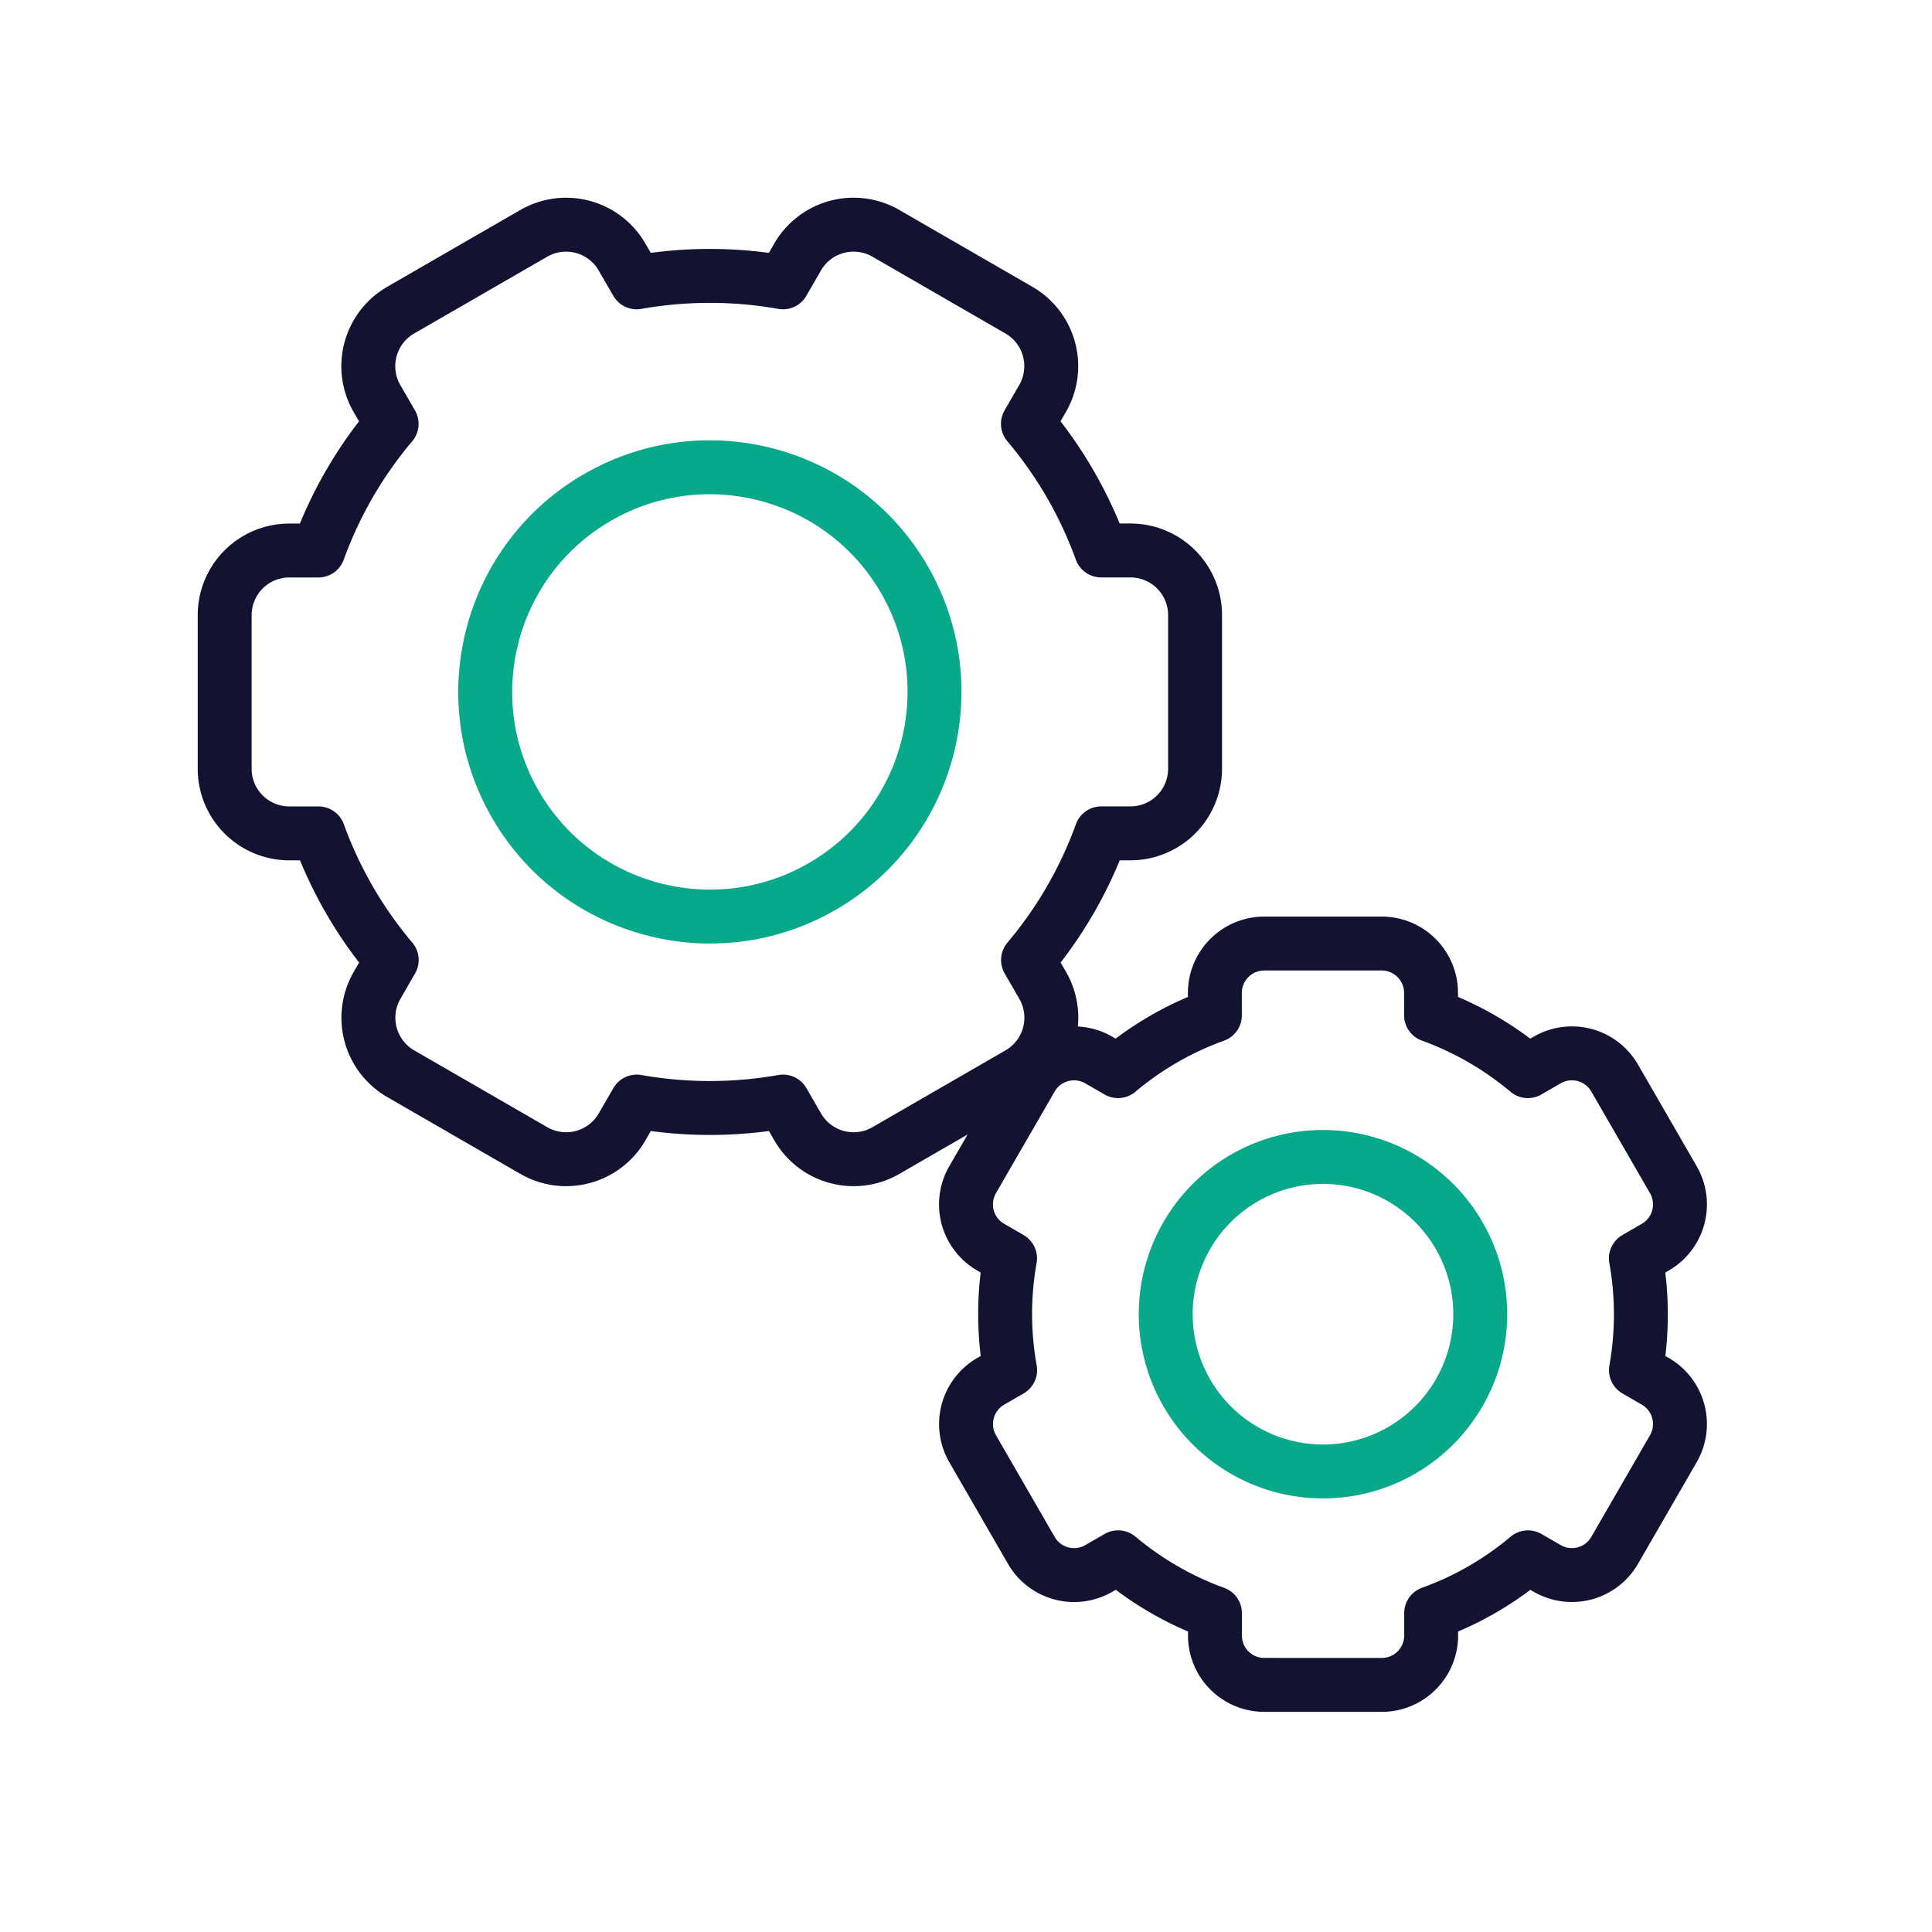 <svg xmlns="http://www.w3.org/2000/svg" width="430" height="430" viewbox="0 0 430 430"><g fill="none" clip-path="url(#c)" id="gid1"><g stroke-width="12" clip-path="url(#f)" style="display:block" id="gid2"><g stroke-linecap="round" stroke-linejoin="round" style="display:block" id="gid3"><path stroke="#08A88A" d="M309.932 323.89a35 35 0 1 0-30.96-62.783 35 35 0 0 0 30.96 62.783z" class="secondary" id="pid1"/><path stroke="#121331" d="m248.861 346.602-4.3 2.481s0 0 0 0a10.974 10.974 0 0 1-8.34 1.105 10.976 10.976 0 0 1-6.677-5.118l-13.06-22.62a10.995 10.995 0 0 1 4.026-15.02l4.313-2.489a70.641 70.641 0 0 1-.02-24.875l-4.311-2.49a10.991 10.991 0 0 1-5.12-6.672 10.993 10.993 0 0 1 1.1-8.34l13.06-22.62a10.98 10.98 0 0 1 6.672-5.121 10.976 10.976 0 0 1 8.339 1.096l4.297 2.481a70.641 70.641 0 0 1 21.552-12.421l-.002-4.98a10.996 10.996 0 0 1 10.996-10.996l26.12-.004a10.988 10.988 0 0 1 10.997 10.996v4.964a71.464 71.464 0 0 1 21.55 12.441l4.3-2.481a10.985 10.985 0 0 1 15.02 4.025l13.059 22.62a10.995 10.995 0 0 1-4.025 15.02l-4.314 2.488a70.641 70.641 0 0 1 .019 24.876l4.297 2.48a10.991 10.991 0 0 1 5.12 6.673 10.993 10.993 0 0 1-1.1 8.34l-13.058 22.616a10.98 10.98 0 0 1-6.672 5.122 10.976 10.976 0 0 1-8.338-1.097l-4.282-2.472a70.641 70.641 0 0 1-21.552 12.42l.002 4.981a10.996 10.996 0 0 1-10.996 10.996l-26.127-.005a10.983 10.983 0 0 1-10.996-10.995v-4.964a71.464 71.464 0 0 1-21.549-12.441z" class="primary" id="pid2"/></g><g style="display:block" id="gid4"><path stroke="#08A88A" d="M114.692 179c-13.798-23.898-5.597-54.504 18.301-68.301 23.898-13.798 54.504-5.597 68.301 18.301 13.798 23.898 5.597 54.504-18.301 68.301-23.898 13.798-54.504 5.597-68.301-18.301z" class="secondary" id="pid3"/><path stroke="#121331" stroke-linecap="round" stroke-linejoin="round" d="m174.268 62.837 3.25-5.627a14.365 14.365 0 0 1 8.73-6.711 14.373 14.373 0 0 1 10.92 1.432l29.607 17.093a14.392 14.392 0 0 1 5.269 19.662l-3.262 5.644a92.463 92.463 0 0 1 16.302 28.186h6.517a14.388 14.388 0 0 1 10.172 4.214 14.376 14.376 0 0 1 4.21 10.173v34.188a14.386 14.386 0 0 1-8.877 13.292 14.366 14.366 0 0 1-5.505 1.095h-6.494a92.461 92.461 0 0 1-16.302 28.186l3.262 5.644a14.396 14.396 0 0 1-5.268 19.66l-29.608 17.1a14.367 14.367 0 0 1-10.923 1.443 14.384 14.384 0 0 1-8.74-6.71l-3.25-5.627a93.525 93.525 0 0 1-32.567 0l-3.25 5.627a14.37 14.37 0 0 1-8.739 6.71c-1.826.49-3.73.615-5.605.367a14.4 14.4 0 0 1-5.319-1.81l-29.607-17.092a14.392 14.392 0 0 1-5.268-19.663l3.261-5.643a92.463 92.463 0 0 1-16.301-28.186h-6.494a14.389 14.389 0 0 1-10.171-4.214 14.377 14.377 0 0 1-4.211-10.173v-34.182a14.39 14.39 0 0 1 4.21-10.174 14.396 14.396 0 0 1 10.172-4.214h6.47a92.453 92.453 0 0 1 16.302-28.185l-3.26-5.644a14.395 14.395 0 0 1 5.267-19.662l29.62-17.093A14.368 14.368 0 0 1 129.71 50.5a14.384 14.384 0 0 1 8.738 6.71l3.25 5.627a93.533 93.533 0 0 1 32.569 0z" class="primary" id="pid4"/></g></g></g></svg>